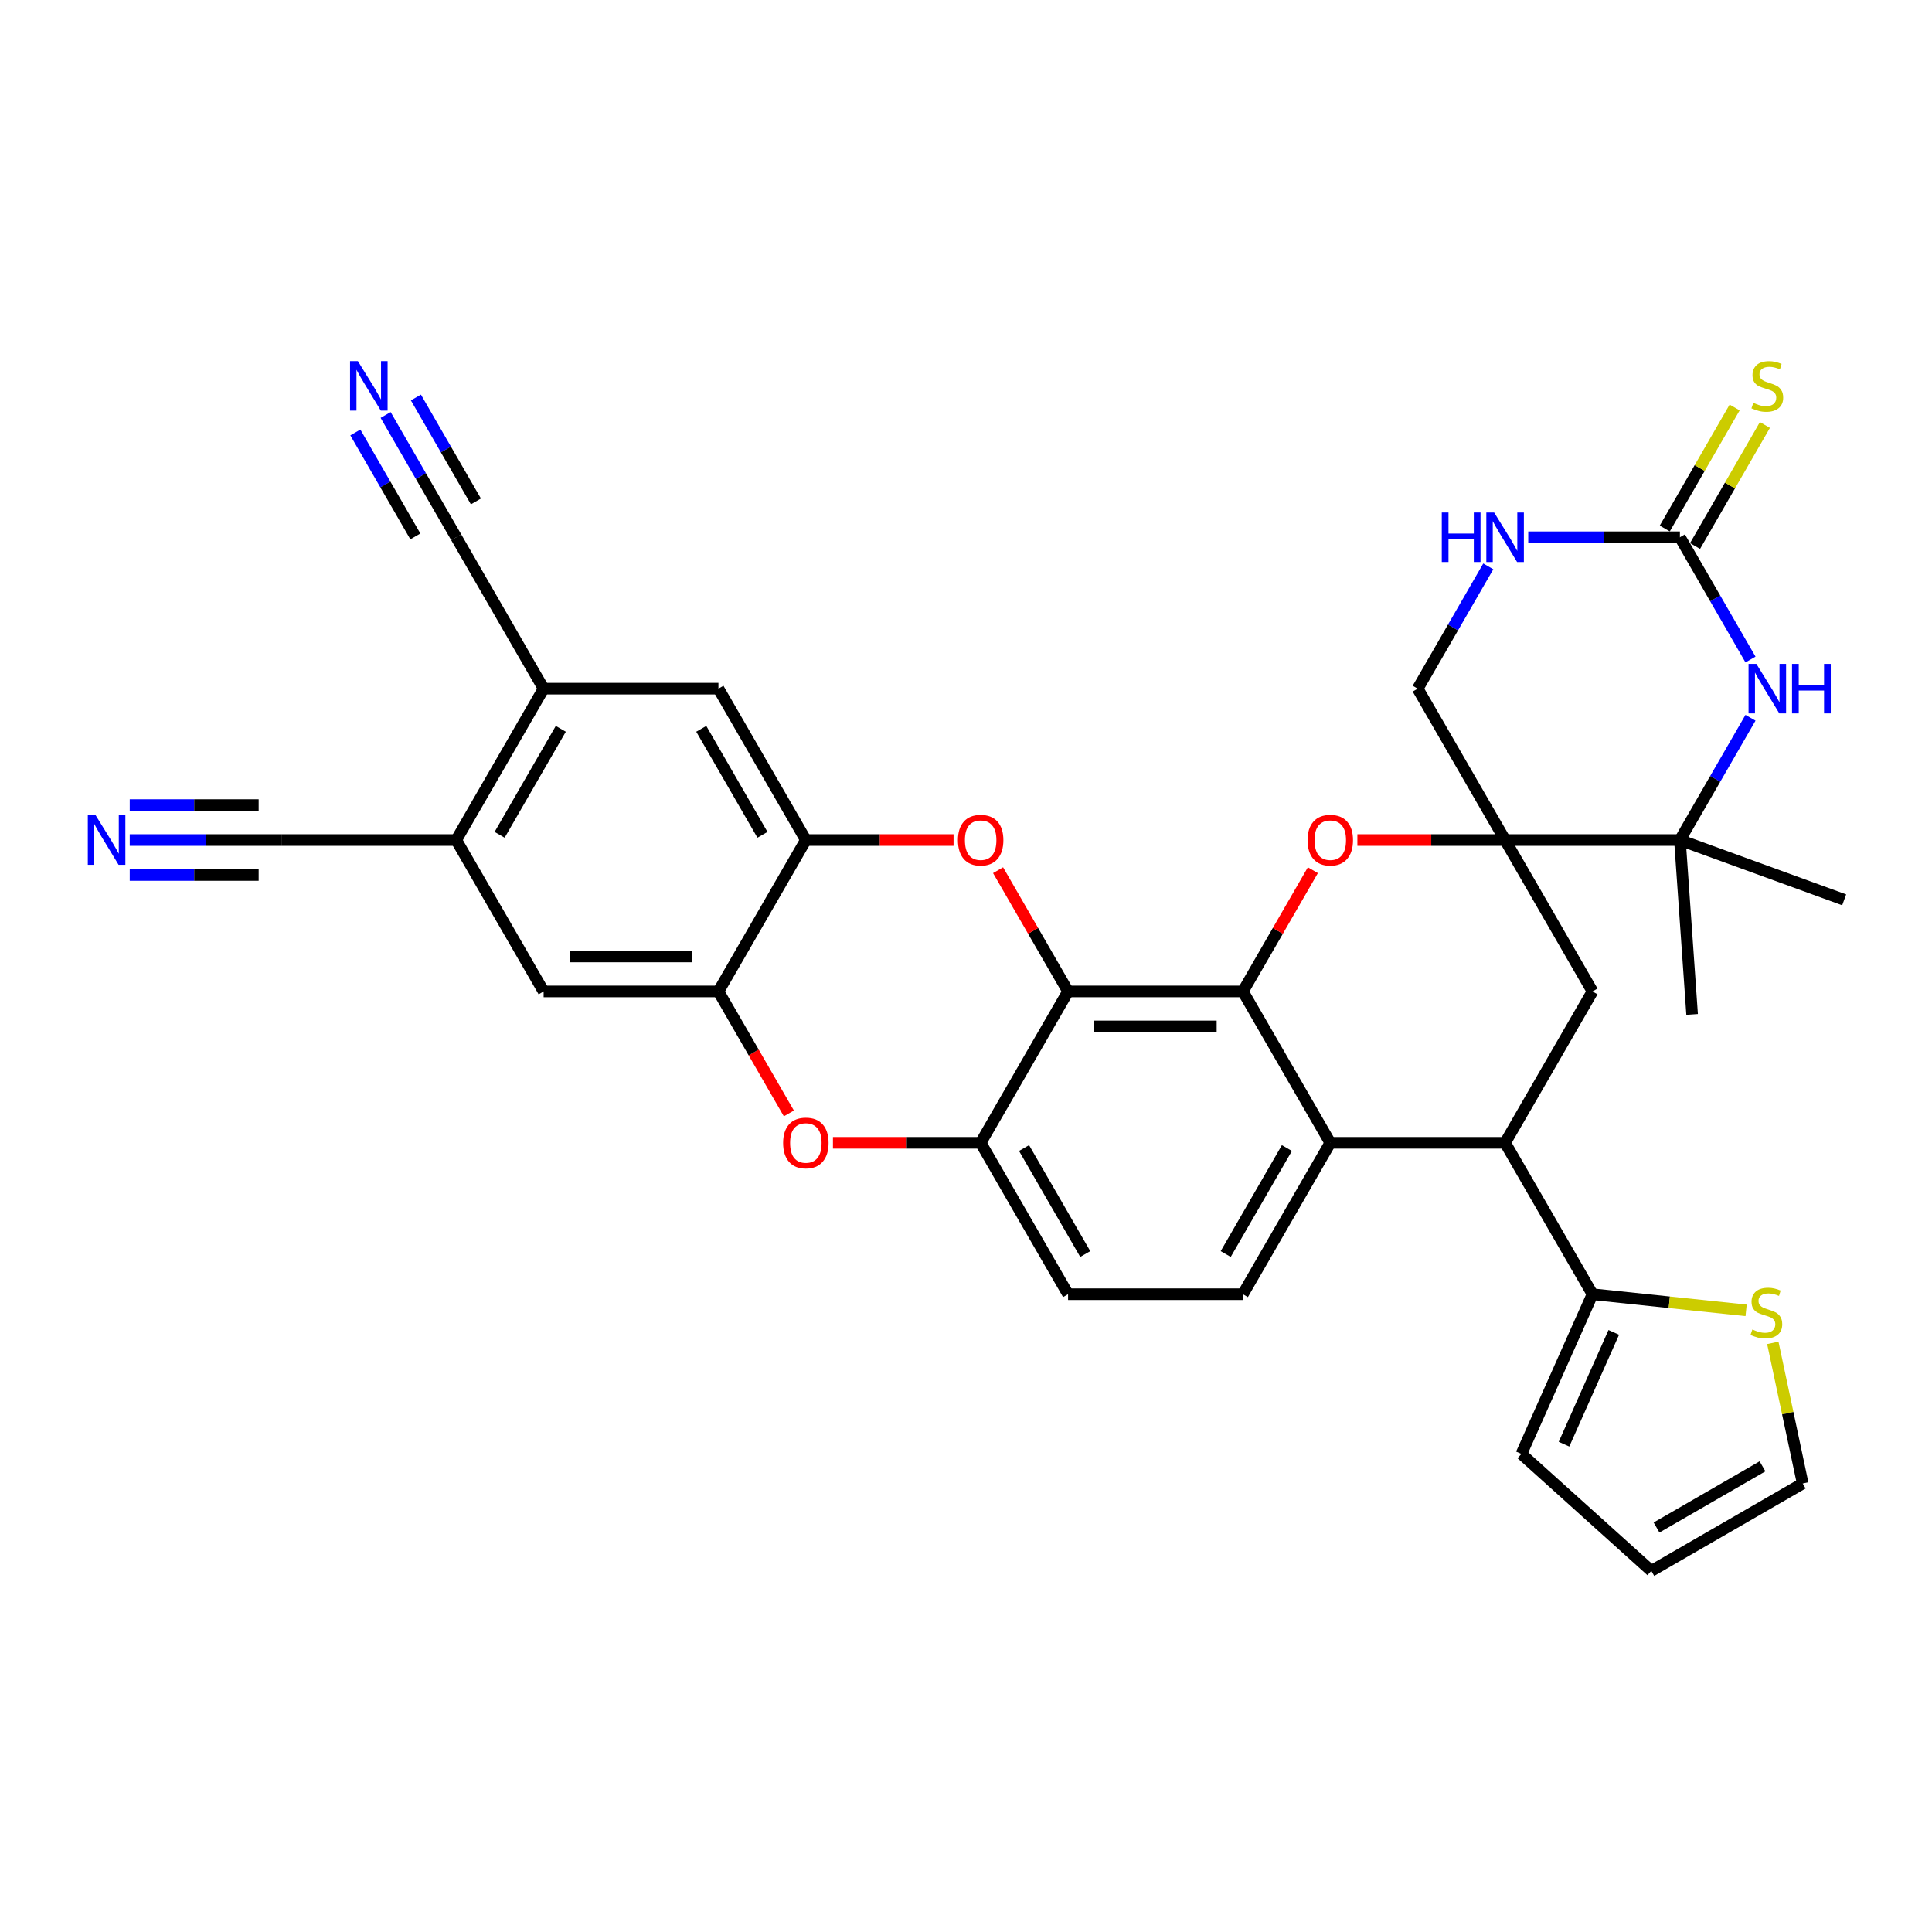 <?xml version='1.0' encoding='iso-8859-1'?>
<svg version='1.1' baseProfile='full'
              xmlns='http://www.w3.org/2000/svg'
                      xmlns:rdkit='http://www.rdkit.org/xml'
                      xmlns:xlink='http://www.w3.org/1999/xlink'
                  xml:space='preserve'
width='1000px' height='1000px' viewBox='0 0 1000 1000'>
<!-- END OF HEADER -->
<rect style='opacity:1.0;fill:#FFFFFF;stroke:none' width='1000' height='1000' x='0' y='0'> </rect>
<path class='bond-1' d='M 643.312,513.164 L 552.829,513.164' style='fill:none;fill-rule:evenodd;stroke:#000000;stroke-width:6px;stroke-linecap:butt;stroke-linejoin:miter;stroke-opacity:1' />
<path class='bond-1' d='M 629.739,531.261 L 566.401,531.261' style='fill:none;fill-rule:evenodd;stroke:#000000;stroke-width:6px;stroke-linecap:butt;stroke-linejoin:miter;stroke-opacity:1' />
<path class='bond-2' d='M 643.312,513.164 L 661.424,481.793' style='fill:none;fill-rule:evenodd;stroke:#000000;stroke-width:6px;stroke-linecap:butt;stroke-linejoin:miter;stroke-opacity:1' />
<path class='bond-2' d='M 661.424,481.793 L 679.537,450.421' style='fill:none;fill-rule:evenodd;stroke:#FF0000;stroke-width:6px;stroke-linecap:butt;stroke-linejoin:miter;stroke-opacity:1' />
<path class='bond-4' d='M 643.312,513.164 L 688.553,591.525' style='fill:none;fill-rule:evenodd;stroke:#000000;stroke-width:6px;stroke-linecap:butt;stroke-linejoin:miter;stroke-opacity:1' />
<path class='bond-0' d='M 779.036,434.804 L 740.807,434.804' style='fill:none;fill-rule:evenodd;stroke:#000000;stroke-width:6px;stroke-linecap:butt;stroke-linejoin:miter;stroke-opacity:1' />
<path class='bond-0' d='M 740.807,434.804 L 702.578,434.804' style='fill:none;fill-rule:evenodd;stroke:#FF0000;stroke-width:6px;stroke-linecap:butt;stroke-linejoin:miter;stroke-opacity:1' />
<path class='bond-8' d='M 779.036,434.804 L 869.519,434.804' style='fill:none;fill-rule:evenodd;stroke:#000000;stroke-width:6px;stroke-linecap:butt;stroke-linejoin:miter;stroke-opacity:1' />
<path class='bond-26' d='M 779.036,434.804 L 733.795,356.443' style='fill:none;fill-rule:evenodd;stroke:#000000;stroke-width:6px;stroke-linecap:butt;stroke-linejoin:miter;stroke-opacity:1' />
<path class='bond-35' d='M 779.036,434.804 L 824.278,513.164' style='fill:none;fill-rule:evenodd;stroke:#000000;stroke-width:6px;stroke-linecap:butt;stroke-linejoin:miter;stroke-opacity:1' />
<path class='bond-3' d='M 552.829,513.164 L 534.716,481.793' style='fill:none;fill-rule:evenodd;stroke:#000000;stroke-width:6px;stroke-linecap:butt;stroke-linejoin:miter;stroke-opacity:1' />
<path class='bond-3' d='M 534.716,481.793 L 516.604,450.421' style='fill:none;fill-rule:evenodd;stroke:#FF0000;stroke-width:6px;stroke-linecap:butt;stroke-linejoin:miter;stroke-opacity:1' />
<path class='bond-10' d='M 552.829,513.164 L 507.587,591.525' style='fill:none;fill-rule:evenodd;stroke:#000000;stroke-width:6px;stroke-linecap:butt;stroke-linejoin:miter;stroke-opacity:1' />
<path class='bond-11' d='M 493.562,434.804 L 455.333,434.804' style='fill:none;fill-rule:evenodd;stroke:#FF0000;stroke-width:6px;stroke-linecap:butt;stroke-linejoin:miter;stroke-opacity:1' />
<path class='bond-11' d='M 455.333,434.804 L 417.104,434.804' style='fill:none;fill-rule:evenodd;stroke:#000000;stroke-width:6px;stroke-linecap:butt;stroke-linejoin:miter;stroke-opacity:1' />
<path class='bond-5' d='M 688.553,591.525 L 779.036,591.525' style='fill:none;fill-rule:evenodd;stroke:#000000;stroke-width:6px;stroke-linecap:butt;stroke-linejoin:miter;stroke-opacity:1' />
<path class='bond-24' d='M 688.553,591.525 L 643.312,669.885' style='fill:none;fill-rule:evenodd;stroke:#000000;stroke-width:6px;stroke-linecap:butt;stroke-linejoin:miter;stroke-opacity:1' />
<path class='bond-24' d='M 666.095,594.23 L 634.426,649.083' style='fill:none;fill-rule:evenodd;stroke:#000000;stroke-width:6px;stroke-linecap:butt;stroke-linejoin:miter;stroke-opacity:1' />
<path class='bond-12' d='M 779.036,591.525 L 824.278,513.164' style='fill:none;fill-rule:evenodd;stroke:#000000;stroke-width:6px;stroke-linecap:butt;stroke-linejoin:miter;stroke-opacity:1' />
<path class='bond-14' d='M 779.036,591.525 L 824.278,669.885' style='fill:none;fill-rule:evenodd;stroke:#000000;stroke-width:6px;stroke-linecap:butt;stroke-linejoin:miter;stroke-opacity:1' />
<path class='bond-6' d='M 906.058,371.517 L 887.788,403.161' style='fill:none;fill-rule:evenodd;stroke:#0000FF;stroke-width:6px;stroke-linecap:butt;stroke-linejoin:miter;stroke-opacity:1' />
<path class='bond-6' d='M 887.788,403.161 L 869.519,434.804' style='fill:none;fill-rule:evenodd;stroke:#000000;stroke-width:6px;stroke-linecap:butt;stroke-linejoin:miter;stroke-opacity:1' />
<path class='bond-38' d='M 906.058,341.369 L 887.788,309.725' style='fill:none;fill-rule:evenodd;stroke:#0000FF;stroke-width:6px;stroke-linecap:butt;stroke-linejoin:miter;stroke-opacity:1' />
<path class='bond-38' d='M 887.788,309.725 L 869.519,278.082' style='fill:none;fill-rule:evenodd;stroke:#000000;stroke-width:6px;stroke-linecap:butt;stroke-linejoin:miter;stroke-opacity:1' />
<path class='bond-7' d='M 869.519,278.082 L 830.268,278.082' style='fill:none;fill-rule:evenodd;stroke:#000000;stroke-width:6px;stroke-linecap:butt;stroke-linejoin:miter;stroke-opacity:1' />
<path class='bond-7' d='M 830.268,278.082 L 791.016,278.082' style='fill:none;fill-rule:evenodd;stroke:#0000FF;stroke-width:6px;stroke-linecap:butt;stroke-linejoin:miter;stroke-opacity:1' />
<path class='bond-27' d='M 877.355,282.607 L 895.436,251.289' style='fill:none;fill-rule:evenodd;stroke:#000000;stroke-width:6px;stroke-linecap:butt;stroke-linejoin:miter;stroke-opacity:1' />
<path class='bond-27' d='M 895.436,251.289 L 913.517,219.972' style='fill:none;fill-rule:evenodd;stroke:#CCCC00;stroke-width:6px;stroke-linecap:butt;stroke-linejoin:miter;stroke-opacity:1' />
<path class='bond-27' d='M 861.683,273.558 L 879.764,242.241' style='fill:none;fill-rule:evenodd;stroke:#000000;stroke-width:6px;stroke-linecap:butt;stroke-linejoin:miter;stroke-opacity:1' />
<path class='bond-27' d='M 879.764,242.241 L 897.845,210.924' style='fill:none;fill-rule:evenodd;stroke:#CCCC00;stroke-width:6px;stroke-linecap:butt;stroke-linejoin:miter;stroke-opacity:1' />
<path class='bond-32' d='M 869.519,434.804 L 954.545,465.751' style='fill:none;fill-rule:evenodd;stroke:#000000;stroke-width:6px;stroke-linecap:butt;stroke-linejoin:miter;stroke-opacity:1' />
<path class='bond-33' d='M 869.519,434.804 L 875.836,525.066' style='fill:none;fill-rule:evenodd;stroke:#000000;stroke-width:6px;stroke-linecap:butt;stroke-linejoin:miter;stroke-opacity:1' />
<path class='bond-9' d='M 431.129,591.525 L 469.358,591.525' style='fill:none;fill-rule:evenodd;stroke:#FF0000;stroke-width:6px;stroke-linecap:butt;stroke-linejoin:miter;stroke-opacity:1' />
<path class='bond-9' d='M 469.358,591.525 L 507.587,591.525' style='fill:none;fill-rule:evenodd;stroke:#000000;stroke-width:6px;stroke-linecap:butt;stroke-linejoin:miter;stroke-opacity:1' />
<path class='bond-13' d='M 408.318,576.305 L 390.09,544.735' style='fill:none;fill-rule:evenodd;stroke:#FF0000;stroke-width:6px;stroke-linecap:butt;stroke-linejoin:miter;stroke-opacity:1' />
<path class='bond-13' d='M 390.09,544.735 L 371.863,513.164' style='fill:none;fill-rule:evenodd;stroke:#000000;stroke-width:6px;stroke-linecap:butt;stroke-linejoin:miter;stroke-opacity:1' />
<path class='bond-34' d='M 507.587,591.525 L 552.829,669.885' style='fill:none;fill-rule:evenodd;stroke:#000000;stroke-width:6px;stroke-linecap:butt;stroke-linejoin:miter;stroke-opacity:1' />
<path class='bond-34' d='M 530.046,594.23 L 561.715,649.083' style='fill:none;fill-rule:evenodd;stroke:#000000;stroke-width:6px;stroke-linecap:butt;stroke-linejoin:miter;stroke-opacity:1' />
<path class='bond-22' d='M 417.104,434.804 L 371.863,356.443' style='fill:none;fill-rule:evenodd;stroke:#000000;stroke-width:6px;stroke-linecap:butt;stroke-linejoin:miter;stroke-opacity:1' />
<path class='bond-22' d='M 394.646,432.098 L 362.977,377.245' style='fill:none;fill-rule:evenodd;stroke:#000000;stroke-width:6px;stroke-linecap:butt;stroke-linejoin:miter;stroke-opacity:1' />
<path class='bond-36' d='M 417.104,434.804 L 371.863,513.164' style='fill:none;fill-rule:evenodd;stroke:#000000;stroke-width:6px;stroke-linecap:butt;stroke-linejoin:miter;stroke-opacity:1' />
<path class='bond-23' d='M 371.863,513.164 L 281.38,513.164' style='fill:none;fill-rule:evenodd;stroke:#000000;stroke-width:6px;stroke-linecap:butt;stroke-linejoin:miter;stroke-opacity:1' />
<path class='bond-23' d='M 358.29,495.068 L 294.952,495.068' style='fill:none;fill-rule:evenodd;stroke:#000000;stroke-width:6px;stroke-linecap:butt;stroke-linejoin:miter;stroke-opacity:1' />
<path class='bond-25' d='M 824.278,669.885 L 864.032,674.064' style='fill:none;fill-rule:evenodd;stroke:#000000;stroke-width:6px;stroke-linecap:butt;stroke-linejoin:miter;stroke-opacity:1' />
<path class='bond-25' d='M 864.032,674.064 L 903.787,678.242' style='fill:none;fill-rule:evenodd;stroke:#CCCC00;stroke-width:6px;stroke-linecap:butt;stroke-linejoin:miter;stroke-opacity:1' />
<path class='bond-29' d='M 824.278,669.885 L 787.475,752.546' style='fill:none;fill-rule:evenodd;stroke:#000000;stroke-width:6px;stroke-linecap:butt;stroke-linejoin:miter;stroke-opacity:1' />
<path class='bond-29' d='M 835.289,689.645 L 809.528,747.507' style='fill:none;fill-rule:evenodd;stroke:#000000;stroke-width:6px;stroke-linecap:butt;stroke-linejoin:miter;stroke-opacity:1' />
<path class='bond-15' d='M 770.333,293.157 L 752.064,324.8' style='fill:none;fill-rule:evenodd;stroke:#0000FF;stroke-width:6px;stroke-linecap:butt;stroke-linejoin:miter;stroke-opacity:1' />
<path class='bond-15' d='M 752.064,324.8 L 733.795,356.443' style='fill:none;fill-rule:evenodd;stroke:#000000;stroke-width:6px;stroke-linecap:butt;stroke-linejoin:miter;stroke-opacity:1' />
<path class='bond-16' d='M 236.138,434.804 L 281.38,513.164' style='fill:none;fill-rule:evenodd;stroke:#000000;stroke-width:6px;stroke-linecap:butt;stroke-linejoin:miter;stroke-opacity:1' />
<path class='bond-21' d='M 236.138,434.804 L 145.655,434.804' style='fill:none;fill-rule:evenodd;stroke:#000000;stroke-width:6px;stroke-linecap:butt;stroke-linejoin:miter;stroke-opacity:1' />
<path class='bond-39' d='M 236.138,434.804 L 281.38,356.443' style='fill:none;fill-rule:evenodd;stroke:#000000;stroke-width:6px;stroke-linecap:butt;stroke-linejoin:miter;stroke-opacity:1' />
<path class='bond-39' d='M 258.597,432.098 L 290.266,377.245' style='fill:none;fill-rule:evenodd;stroke:#000000;stroke-width:6px;stroke-linecap:butt;stroke-linejoin:miter;stroke-opacity:1' />
<path class='bond-17' d='M 281.38,356.443 L 371.863,356.443' style='fill:none;fill-rule:evenodd;stroke:#000000;stroke-width:6px;stroke-linecap:butt;stroke-linejoin:miter;stroke-opacity:1' />
<path class='bond-20' d='M 281.38,356.443 L 236.138,278.082' style='fill:none;fill-rule:evenodd;stroke:#000000;stroke-width:6px;stroke-linecap:butt;stroke-linejoin:miter;stroke-opacity:1' />
<path class='bond-18' d='M 67.152,434.804 L 106.404,434.804' style='fill:none;fill-rule:evenodd;stroke:#0000FF;stroke-width:6px;stroke-linecap:butt;stroke-linejoin:miter;stroke-opacity:1' />
<path class='bond-18' d='M 106.404,434.804 L 145.655,434.804' style='fill:none;fill-rule:evenodd;stroke:#000000;stroke-width:6px;stroke-linecap:butt;stroke-linejoin:miter;stroke-opacity:1' />
<path class='bond-18' d='M 67.152,452.9 L 100.516,452.9' style='fill:none;fill-rule:evenodd;stroke:#0000FF;stroke-width:6px;stroke-linecap:butt;stroke-linejoin:miter;stroke-opacity:1' />
<path class='bond-18' d='M 100.516,452.9 L 133.88,452.9' style='fill:none;fill-rule:evenodd;stroke:#000000;stroke-width:6px;stroke-linecap:butt;stroke-linejoin:miter;stroke-opacity:1' />
<path class='bond-18' d='M 67.152,416.707 L 100.516,416.707' style='fill:none;fill-rule:evenodd;stroke:#0000FF;stroke-width:6px;stroke-linecap:butt;stroke-linejoin:miter;stroke-opacity:1' />
<path class='bond-18' d='M 100.516,416.707 L 133.88,416.707' style='fill:none;fill-rule:evenodd;stroke:#000000;stroke-width:6px;stroke-linecap:butt;stroke-linejoin:miter;stroke-opacity:1' />
<path class='bond-19' d='M 199.6,214.796 L 217.869,246.439' style='fill:none;fill-rule:evenodd;stroke:#0000FF;stroke-width:6px;stroke-linecap:butt;stroke-linejoin:miter;stroke-opacity:1' />
<path class='bond-19' d='M 217.869,246.439 L 236.138,278.082' style='fill:none;fill-rule:evenodd;stroke:#000000;stroke-width:6px;stroke-linecap:butt;stroke-linejoin:miter;stroke-opacity:1' />
<path class='bond-19' d='M 183.928,223.845 L 199.457,250.741' style='fill:none;fill-rule:evenodd;stroke:#0000FF;stroke-width:6px;stroke-linecap:butt;stroke-linejoin:miter;stroke-opacity:1' />
<path class='bond-19' d='M 199.457,250.741 L 214.986,277.638' style='fill:none;fill-rule:evenodd;stroke:#000000;stroke-width:6px;stroke-linecap:butt;stroke-linejoin:miter;stroke-opacity:1' />
<path class='bond-19' d='M 215.272,205.748 L 230.801,232.645' style='fill:none;fill-rule:evenodd;stroke:#0000FF;stroke-width:6px;stroke-linecap:butt;stroke-linejoin:miter;stroke-opacity:1' />
<path class='bond-19' d='M 230.801,232.645 L 246.33,259.541' style='fill:none;fill-rule:evenodd;stroke:#000000;stroke-width:6px;stroke-linecap:butt;stroke-linejoin:miter;stroke-opacity:1' />
<path class='bond-28' d='M 643.312,669.885 L 552.829,669.885' style='fill:none;fill-rule:evenodd;stroke:#000000;stroke-width:6px;stroke-linecap:butt;stroke-linejoin:miter;stroke-opacity:1' />
<path class='bond-30' d='M 917.608,695.069 L 925.343,731.459' style='fill:none;fill-rule:evenodd;stroke:#CCCC00;stroke-width:6px;stroke-linecap:butt;stroke-linejoin:miter;stroke-opacity:1' />
<path class='bond-30' d='M 925.343,731.459 L 933.078,767.849' style='fill:none;fill-rule:evenodd;stroke:#000000;stroke-width:6px;stroke-linecap:butt;stroke-linejoin:miter;stroke-opacity:1' />
<path class='bond-31' d='M 787.475,752.546 L 854.717,813.091' style='fill:none;fill-rule:evenodd;stroke:#000000;stroke-width:6px;stroke-linecap:butt;stroke-linejoin:miter;stroke-opacity:1' />
<path class='bond-37' d='M 933.078,767.849 L 854.717,813.091' style='fill:none;fill-rule:evenodd;stroke:#000000;stroke-width:6px;stroke-linecap:butt;stroke-linejoin:miter;stroke-opacity:1' />
<path class='bond-37' d='M 912.275,758.963 L 857.423,790.632' style='fill:none;fill-rule:evenodd;stroke:#000000;stroke-width:6px;stroke-linecap:butt;stroke-linejoin:miter;stroke-opacity:1' />
<path  class='atom-3' d='M 676.791 434.876
Q 676.791 428.723, 679.831 425.285
Q 682.871 421.846, 688.553 421.846
Q 694.236 421.846, 697.276 425.285
Q 700.316 428.723, 700.316 434.876
Q 700.316 441.101, 697.24 444.648
Q 694.163 448.159, 688.553 448.159
Q 682.907 448.159, 679.831 444.648
Q 676.791 441.137, 676.791 434.876
M 688.553 445.263
Q 692.462 445.263, 694.561 442.657
Q 696.697 440.015, 696.697 434.876
Q 696.697 429.845, 694.561 427.312
Q 692.462 424.742, 688.553 424.742
Q 684.644 424.742, 682.509 427.275
Q 680.41 429.809, 680.41 434.876
Q 680.41 440.052, 682.509 442.657
Q 684.644 445.263, 688.553 445.263
' fill='#FF0000'/>
<path  class='atom-4' d='M 495.825 434.876
Q 495.825 428.723, 498.865 425.285
Q 501.905 421.846, 507.587 421.846
Q 513.27 421.846, 516.31 425.285
Q 519.35 428.723, 519.35 434.876
Q 519.35 441.101, 516.274 444.648
Q 513.197 448.159, 507.587 448.159
Q 501.941 448.159, 498.865 444.648
Q 495.825 441.137, 495.825 434.876
M 507.587 445.263
Q 511.496 445.263, 513.595 442.657
Q 515.731 440.015, 515.731 434.876
Q 515.731 429.845, 513.595 427.312
Q 511.496 424.742, 507.587 424.742
Q 503.678 424.742, 501.543 427.275
Q 499.444 429.809, 499.444 434.876
Q 499.444 440.052, 501.543 442.657
Q 503.678 445.263, 507.587 445.263
' fill='#FF0000'/>
<path  class='atom-7' d='M 909.097 343.631
L 917.493 357.203
Q 918.326 358.542, 919.665 360.967
Q 921.004 363.392, 921.076 363.537
L 921.076 343.631
L 924.479 343.631
L 924.479 369.255
L 920.968 369.255
L 911.956 354.416
Q 910.906 352.679, 909.784 350.688
Q 908.698 348.698, 908.373 348.082
L 908.373 369.255
L 905.043 369.255
L 905.043 343.631
L 909.097 343.631
' fill='#0000FF'/>
<path  class='atom-7' d='M 927.555 343.631
L 931.03 343.631
L 931.03 354.525
L 944.132 354.525
L 944.132 343.631
L 947.606 343.631
L 947.606 369.255
L 944.132 369.255
L 944.132 357.42
L 931.03 357.42
L 931.03 369.255
L 927.555 369.255
L 927.555 343.631
' fill='#0000FF'/>
<path  class='atom-10' d='M 405.342 591.597
Q 405.342 585.444, 408.382 582.006
Q 411.422 578.568, 417.104 578.568
Q 422.787 578.568, 425.827 582.006
Q 428.867 585.444, 428.867 591.597
Q 428.867 597.822, 425.791 601.369
Q 422.714 604.88, 417.104 604.88
Q 411.458 604.88, 408.382 601.369
Q 405.342 597.859, 405.342 591.597
M 417.104 601.985
Q 421.013 601.985, 423.112 599.379
Q 425.248 596.737, 425.248 591.597
Q 425.248 586.566, 423.112 584.033
Q 421.013 581.463, 417.104 581.463
Q 413.195 581.463, 411.06 583.997
Q 408.961 586.53, 408.961 591.597
Q 408.961 596.773, 411.06 599.379
Q 413.195 601.985, 417.104 601.985
' fill='#FF0000'/>
<path  class='atom-16' d='M 746.263 265.27
L 749.738 265.27
L 749.738 276.164
L 762.84 276.164
L 762.84 265.27
L 766.314 265.27
L 766.314 290.895
L 762.84 290.895
L 762.84 279.06
L 749.738 279.06
L 749.738 290.895
L 746.263 290.895
L 746.263 265.27
' fill='#0000FF'/>
<path  class='atom-16' d='M 773.372 265.27
L 781.769 278.843
Q 782.601 280.182, 783.94 282.607
Q 785.28 285.032, 785.352 285.176
L 785.352 265.27
L 788.754 265.27
L 788.754 290.895
L 785.243 290.895
L 776.231 276.056
Q 775.182 274.318, 774.06 272.328
Q 772.974 270.337, 772.648 269.722
L 772.648 290.895
L 769.318 290.895
L 769.318 265.27
L 773.372 265.27
' fill='#0000FF'/>
<path  class='atom-19' d='M 49.508 421.991
L 57.905 435.564
Q 58.737 436.903, 60.077 439.328
Q 61.416 441.753, 61.488 441.897
L 61.488 421.991
L 64.89 421.991
L 64.89 447.616
L 61.38 447.616
L 52.367 432.777
Q 51.318 431.039, 50.196 429.049
Q 49.11 427.058, 48.784 426.443
L 48.784 447.616
L 45.455 447.616
L 45.455 421.991
L 49.508 421.991
' fill='#0000FF'/>
<path  class='atom-20' d='M 185.233 186.909
L 193.629 200.482
Q 194.462 201.821, 195.801 204.246
Q 197.14 206.671, 197.213 206.816
L 197.213 186.909
L 200.615 186.909
L 200.615 212.534
L 197.104 212.534
L 188.092 197.695
Q 187.042 195.958, 185.92 193.967
Q 184.835 191.977, 184.509 191.361
L 184.509 212.534
L 181.179 212.534
L 181.179 186.909
L 185.233 186.909
' fill='#0000FF'/>
<path  class='atom-26' d='M 907.026 688.138
Q 907.316 688.247, 908.51 688.754
Q 909.705 689.26, 911.008 689.586
Q 912.347 689.876, 913.65 689.876
Q 916.075 689.876, 917.486 688.717
Q 918.898 687.523, 918.898 685.46
Q 918.898 684.048, 918.174 683.18
Q 917.486 682.311, 916.4 681.841
Q 915.315 681.37, 913.505 680.827
Q 911.225 680.14, 909.85 679.488
Q 908.51 678.837, 907.533 677.461
Q 906.592 676.086, 906.592 673.77
Q 906.592 670.548, 908.764 668.558
Q 910.971 666.567, 915.315 666.567
Q 918.283 666.567, 921.648 667.979
L 920.816 670.766
Q 917.74 669.499, 915.423 669.499
Q 912.926 669.499, 911.551 670.548
Q 910.175 671.562, 910.211 673.335
Q 910.211 674.711, 910.899 675.543
Q 911.623 676.375, 912.636 676.846
Q 913.686 677.316, 915.423 677.859
Q 917.74 678.583, 919.115 679.307
Q 920.49 680.031, 921.468 681.515
Q 922.481 682.963, 922.481 685.46
Q 922.481 689.007, 920.092 690.925
Q 917.74 692.807, 913.795 692.807
Q 911.514 692.807, 909.777 692.3
Q 908.076 691.83, 906.049 690.998
L 907.026 688.138
' fill='#CCCC00'/>
<path  class='atom-28' d='M 907.522 208.517
Q 907.812 208.625, 909.006 209.132
Q 910.2 209.639, 911.503 209.965
Q 912.843 210.254, 914.145 210.254
Q 916.57 210.254, 917.982 209.096
Q 919.393 207.902, 919.393 205.839
Q 919.393 204.427, 918.67 203.558
Q 917.982 202.69, 916.896 202.219
Q 915.81 201.749, 914.001 201.206
Q 911.721 200.518, 910.345 199.867
Q 909.006 199.215, 908.029 197.84
Q 907.088 196.464, 907.088 194.148
Q 907.088 190.927, 909.259 188.936
Q 911.467 186.946, 915.81 186.946
Q 918.778 186.946, 922.144 188.357
L 921.312 191.144
Q 918.235 189.877, 915.919 189.877
Q 913.422 189.877, 912.046 190.927
Q 910.671 191.94, 910.707 193.714
Q 910.707 195.089, 911.395 195.922
Q 912.119 196.754, 913.132 197.225
Q 914.182 197.695, 915.919 198.238
Q 918.235 198.962, 919.611 199.686
Q 920.986 200.41, 921.963 201.893
Q 922.977 203.341, 922.977 205.839
Q 922.977 209.385, 920.588 211.304
Q 918.235 213.186, 914.29 213.186
Q 912.01 213.186, 910.273 212.679
Q 908.572 212.209, 906.545 211.376
L 907.522 208.517
' fill='#CCCC00'/>
</svg>
